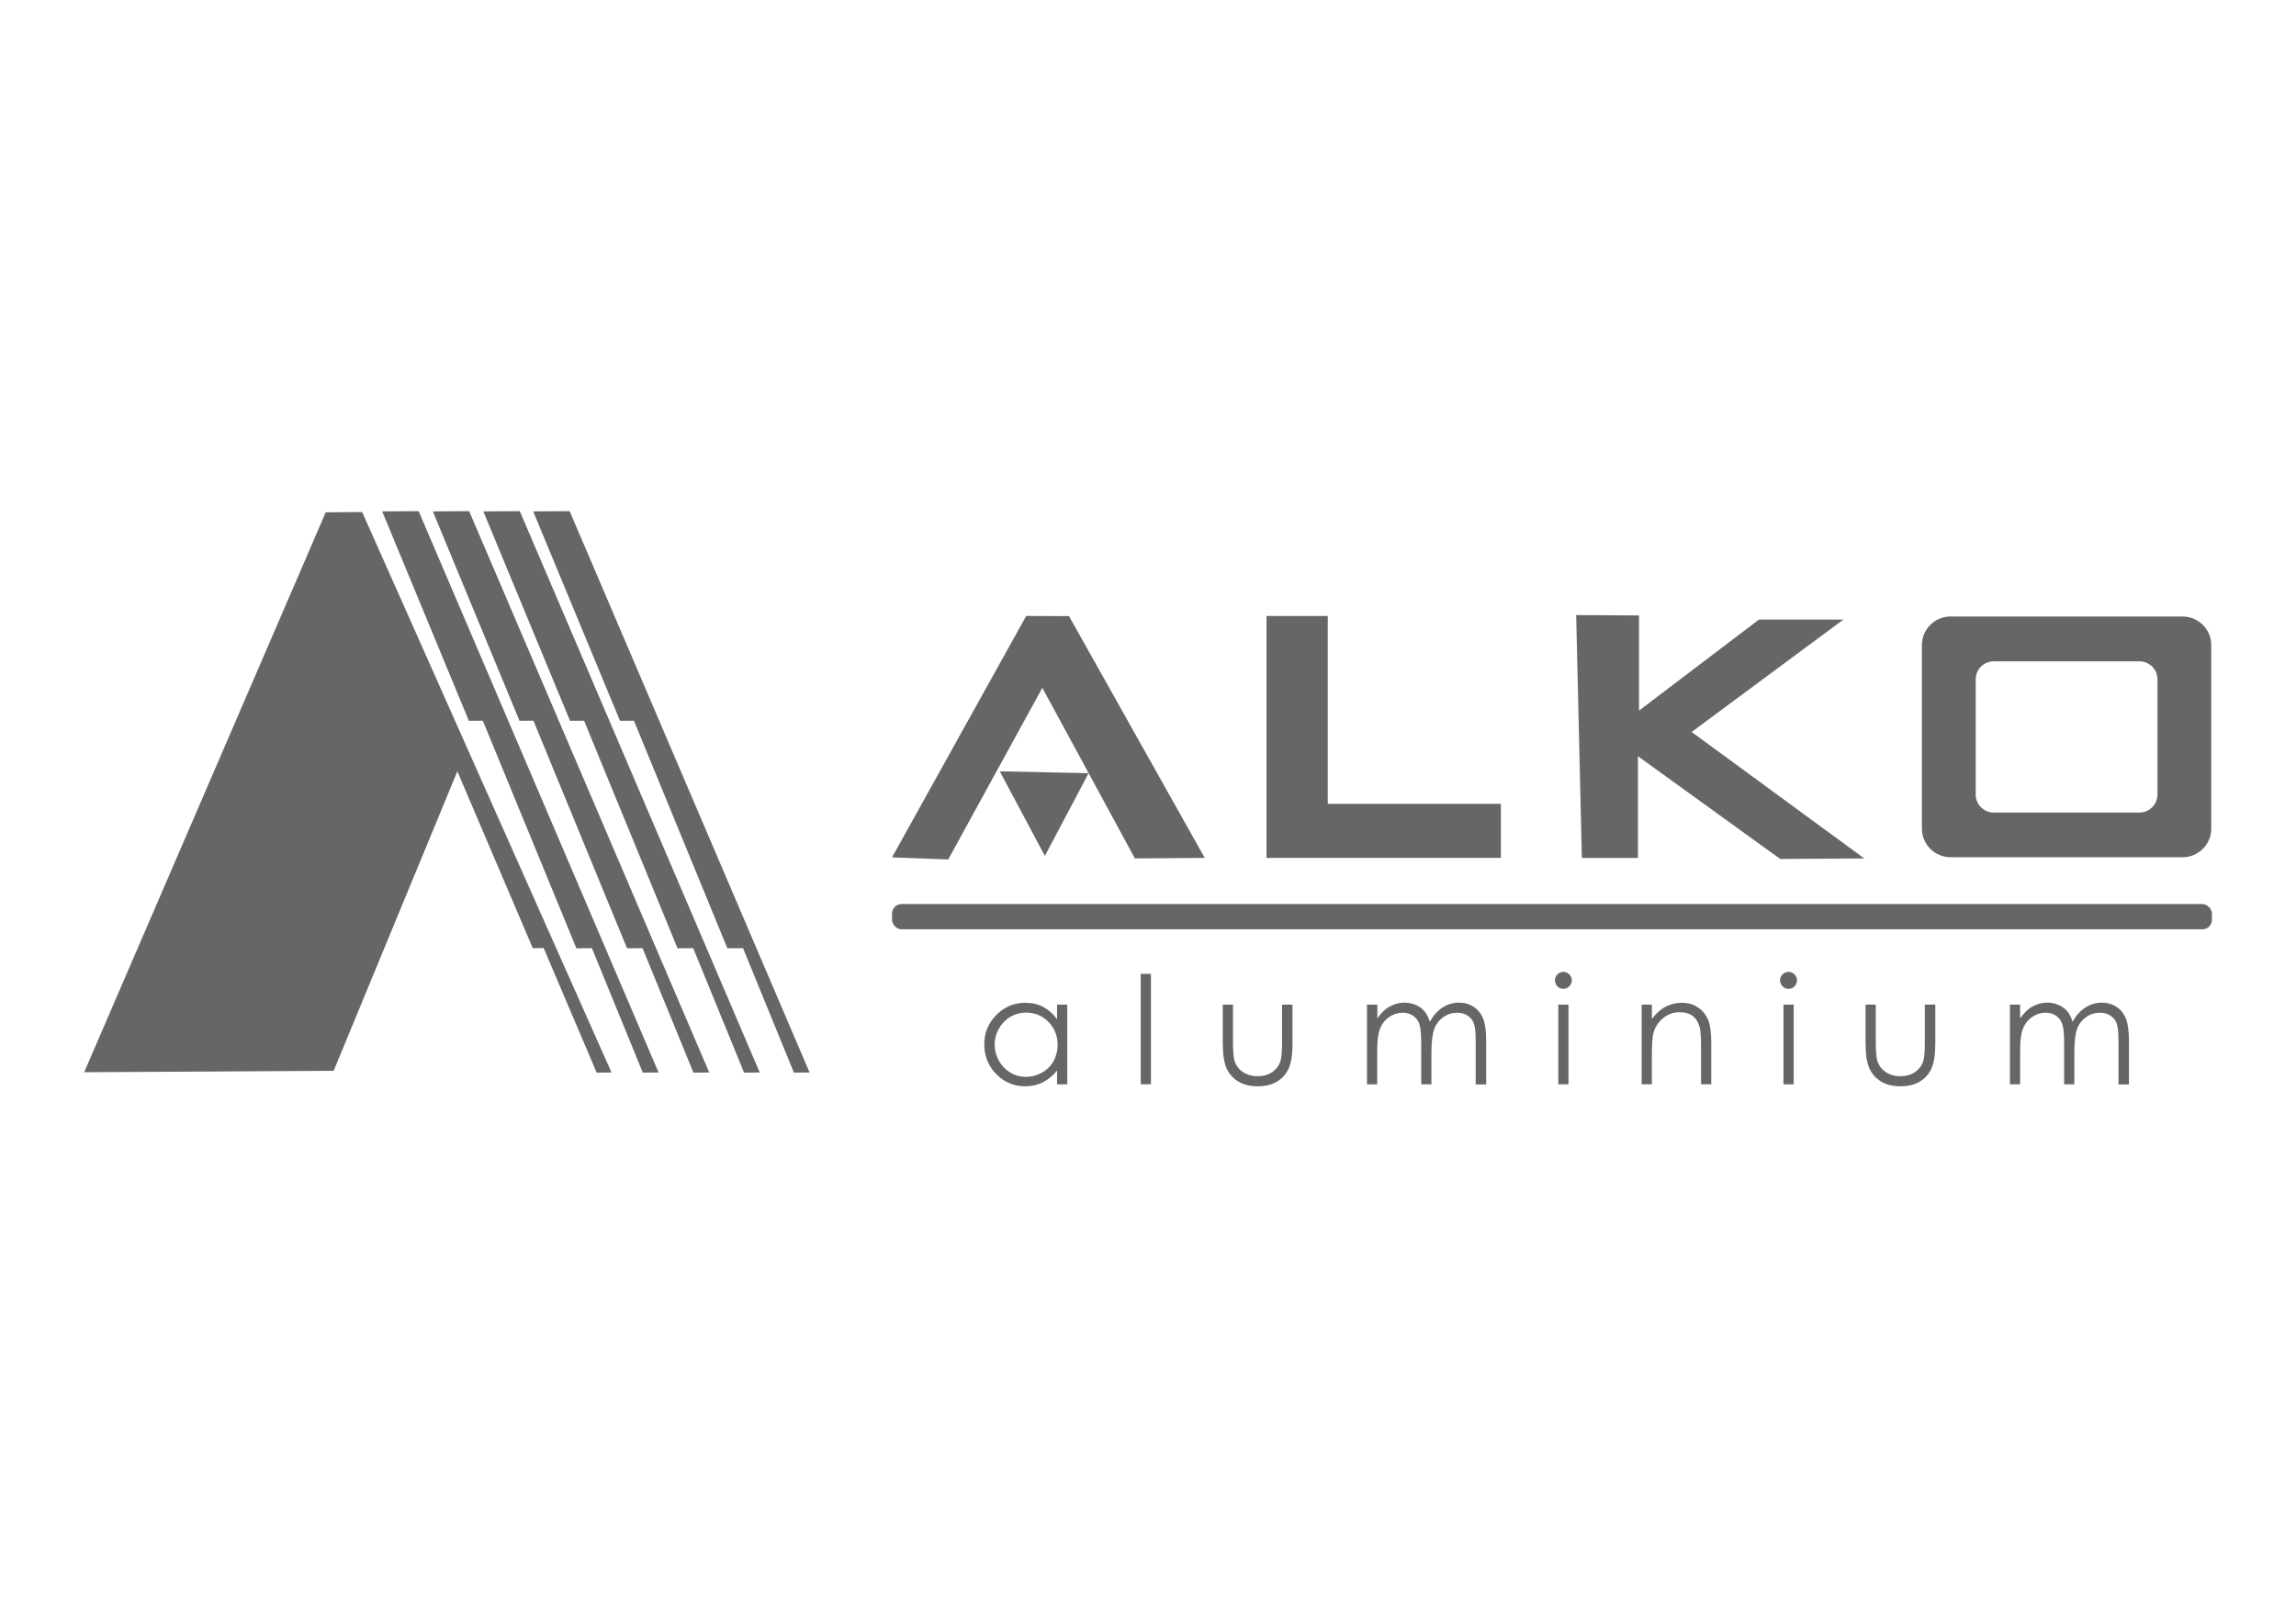 <?xml version="1.0" encoding="UTF-8"?>
<!DOCTYPE svg PUBLIC "-//W3C//DTD SVG 1.1//EN" "http://www.w3.org/Graphics/SVG/1.1/DTD/svg11.dtd">
<!-- Creator: CorelDRAW 2020 (64-Bit) -->
<svg xmlns="http://www.w3.org/2000/svg" xml:space="preserve" width="18.253mm" height="12.7mm" version="1.1" style="shape-rendering:geometricPrecision; text-rendering:geometricPrecision; image-rendering:optimizeQuality; fill-rule:evenodd; clip-rule:evenodd"
viewBox="0 0 173.2 120.51"
 xmlns:xlink="http://www.w3.org/1999/xlink"
 xmlns:xodm="http://www.corel.com/coreldraw/odm/2003">
 <defs>
  <style type="text/css">
   <![CDATA[
    .fil2 {fill:none}
    .fil0 {fill:#666666}
    .fil1 {fill:#666666;fill-rule:nonzero}
   ]]>
  </style>
 </defs>
 <g id="Layer_x0020_1">
  <g id="_2027078581024">
   <polygon class="fil0" points="46.13,80.91 27.32,38.63 24.57,38.65 6.35,80.89 25.17,80.78 34.5,58.19 40.19,71.53 41.01,71.52 45.01,80.92 "/>
   <polygon class="fil0" points="48.49,80.92 49.68,80.91 31.58,38.56 28.83,38.58 35.37,54.38 36.42,54.37 43.48,71.54 44.65,71.53 "/>
   <polygon class="fil0" points="52.31,80.92 53.5,80.91 35.39,38.56 32.65,38.58 39.19,54.38 40.24,54.37 47.3,71.54 48.47,71.53 "/>
   <polygon class="fil0" points="56.13,80.92 57.31,80.91 39.21,38.56 36.46,38.58 43,54.38 44.06,54.37 51.11,71.54 52.29,71.53 "/>
   <polygon class="fil0" points="59.89,80.92 61.07,80.91 42.97,38.56 40.22,38.58 46.77,54.38 47.82,54.37 54.87,71.54 56.05,71.53 "/>
   <polygon class="fil0" points="77.41,46.47 67.29,64.68 71.53,64.84 75.07,58.38 78.63,51.89 85.61,64.76 90.88,64.72 80.64,46.48 "/>
   <polygon class="fil0" points="78.82,64.57 82.12,58.33 75.42,58.19 "/>
   <polygon class="fil0" points="95.54,46.47 95.54,64.72 113.22,64.72 113.22,60.64 100.16,60.64 100.16,46.47 "/>
   <polygon class="fil0" points="119.33,64.72 123.56,64.72 123.56,57.05 134.29,64.8 140.63,64.76 127.61,55.22 139.06,46.74 132.69,46.74 123.64,53.61 123.64,46.43 118.9,46.4 "/>
   <path class="fil0" d="M147.14 46.51l17.51 0c1.19,0 2.16,0.97 2.16,2.16l0 13.84c0,1.19 -0.97,2.16 -2.16,2.16l-17.51 0c-1.19,0 -2.16,-0.97 -2.16,-2.16l0 -13.84c0,-1.19 0.97,-2.16 2.16,-2.16zm3.26 3.38l10.99 0c0.75,0 1.36,0.61 1.36,1.36l0 8.69c0,0.75 -0.61,1.36 -1.36,1.36l-10.99 0c-0.75,0 -1.36,-0.61 -1.36,-1.36l0 -8.69c0,-0.75 0.61,-1.36 1.36,-1.36z"/>
   <rect class="fil0" x="67.29" y="68.2" width="99.57" height="1.91" rx="0.72" ry="0.72"/>
   <path class="fil1" d="M80.51 75.79l0 6.01 -0.77 0 0 -1.03c-0.32,0.39 -0.69,0.69 -1.09,0.89 -0.4,0.2 -0.84,0.29 -1.32,0.29 -0.85,0 -1.58,-0.31 -2.18,-0.92 -0.6,-0.62 -0.9,-1.36 -0.9,-2.25 0,-0.86 0.3,-1.6 0.91,-2.21 0.6,-0.61 1.33,-0.92 2.19,-0.92 0.49,0 0.94,0.1 1.34,0.31 0.4,0.21 0.75,0.52 1.05,0.94l0 -1.11 0.77 0zm-3.1 0.6c-0.43,0 -0.83,0.11 -1.19,0.32 -0.36,0.21 -0.65,0.51 -0.87,0.89 -0.21,0.38 -0.32,0.78 -0.32,1.21 0,0.42 0.11,0.82 0.32,1.21 0.22,0.39 0.51,0.68 0.87,0.9 0.37,0.22 0.76,0.32 1.18,0.32 0.42,0 0.82,-0.11 1.2,-0.32 0.38,-0.21 0.67,-0.5 0.87,-0.86 0.2,-0.36 0.31,-0.77 0.31,-1.23 0,-0.69 -0.23,-1.27 -0.69,-1.74 -0.46,-0.46 -1.02,-0.7 -1.69,-0.7zm8.64 -2.92l0.77 0 0 8.33 -0.77 0 0 -8.33zm6.19 2.32l0.77 0 0 2.8c0,0.68 0.04,1.15 0.11,1.41 0.11,0.37 0.32,0.66 0.63,0.87 0.31,0.21 0.69,0.32 1.12,0.32 0.43,0 0.8,-0.1 1.1,-0.31 0.3,-0.21 0.51,-0.48 0.62,-0.82 0.08,-0.23 0.12,-0.72 0.12,-1.47l0 -2.8 0.79 0 0 2.95c0,0.83 -0.1,1.45 -0.29,1.87 -0.19,0.42 -0.48,0.75 -0.87,0.98 -0.39,0.24 -0.87,0.36 -1.46,0.36 -0.59,0 -1.07,-0.12 -1.47,-0.36 -0.39,-0.24 -0.69,-0.57 -0.88,-0.99 -0.19,-0.42 -0.29,-1.06 -0.29,-1.92l0 -2.89zm10.89 0l0.77 0 0 1.04c0.27,-0.38 0.54,-0.66 0.83,-0.84 0.39,-0.23 0.8,-0.35 1.23,-0.35 0.29,0 0.57,0.06 0.83,0.17 0.26,0.11 0.48,0.27 0.64,0.45 0.17,0.19 0.31,0.46 0.43,0.82 0.26,-0.47 0.58,-0.83 0.96,-1.07 0.39,-0.25 0.8,-0.37 1.25,-0.37 0.41,0 0.78,0.11 1.1,0.32 0.32,0.21 0.55,0.5 0.71,0.88 0.15,0.38 0.23,0.94 0.23,1.69l0 3.28 -0.79 0 0 -3.28c0,-0.64 -0.05,-1.09 -0.14,-1.33 -0.09,-0.24 -0.25,-0.44 -0.47,-0.58 -0.22,-0.15 -0.49,-0.22 -0.8,-0.22 -0.37,0 -0.72,0.11 -1.03,0.33 -0.31,0.22 -0.54,0.51 -0.68,0.88 -0.14,0.37 -0.22,0.98 -0.22,1.84l0 2.35 -0.77 0 0 -3.07c0,-0.72 -0.05,-1.22 -0.14,-1.48 -0.09,-0.26 -0.25,-0.47 -0.47,-0.62 -0.23,-0.16 -0.49,-0.23 -0.8,-0.23 -0.36,0 -0.69,0.11 -1,0.32 -0.31,0.21 -0.54,0.5 -0.69,0.87 -0.15,0.36 -0.22,0.92 -0.22,1.67l0 2.54 -0.77 0 0 -6.01zm14.8 -2.47c0.18,0 0.32,0.06 0.45,0.19 0.13,0.12 0.19,0.28 0.19,0.45 0,0.17 -0.06,0.32 -0.19,0.45 -0.12,0.13 -0.27,0.19 -0.45,0.19 -0.17,0 -0.32,-0.06 -0.44,-0.19 -0.13,-0.12 -0.19,-0.28 -0.19,-0.45 0,-0.18 0.06,-0.33 0.19,-0.45 0.12,-0.13 0.27,-0.19 0.44,-0.19zm-0.38 2.47l0.77 0 0 6.01 -0.77 0 0 -6.01zm6.29 0l0.77 0 0 1.08c0.31,-0.41 0.65,-0.72 1.03,-0.92 0.38,-0.2 0.79,-0.3 1.23,-0.3 0.45,0 0.85,0.11 1.2,0.34 0.35,0.23 0.61,0.54 0.77,0.92 0.17,0.38 0.25,0.99 0.25,1.8l0 3.09 -0.77 0 0 -2.86c0,-0.69 -0.03,-1.15 -0.09,-1.38 -0.09,-0.4 -0.27,-0.69 -0.52,-0.9 -0.26,-0.2 -0.59,-0.3 -1,-0.3 -0.47,0 -0.89,0.15 -1.26,0.46 -0.37,0.31 -0.62,0.69 -0.73,1.15 -0.07,0.3 -0.11,0.84 -0.11,1.63l0 2.2 -0.77 0 0 -6.01zm11.08 -2.47c0.18,0 0.32,0.06 0.45,0.19 0.12,0.12 0.19,0.28 0.19,0.45 0,0.17 -0.06,0.32 -0.19,0.45 -0.12,0.13 -0.27,0.19 -0.45,0.19 -0.17,0 -0.32,-0.06 -0.45,-0.19 -0.12,-0.12 -0.19,-0.28 -0.19,-0.45 0,-0.18 0.06,-0.33 0.19,-0.45 0.12,-0.13 0.27,-0.19 0.45,-0.19zm-0.38 2.47l0.77 0 0 6.01 -0.77 0 0 -6.01zm6.19 0l0.77 0 0 2.8c0,0.68 0.04,1.15 0.11,1.41 0.11,0.37 0.32,0.66 0.63,0.87 0.31,0.21 0.69,0.32 1.12,0.32 0.43,0 0.8,-0.1 1.1,-0.31 0.3,-0.21 0.51,-0.48 0.62,-0.82 0.08,-0.23 0.12,-0.72 0.12,-1.47l0 -2.8 0.79 0 0 2.95c0,0.83 -0.1,1.45 -0.29,1.87 -0.19,0.42 -0.48,0.75 -0.87,0.98 -0.39,0.24 -0.87,0.36 -1.46,0.36 -0.59,0 -1.08,-0.12 -1.47,-0.36 -0.39,-0.24 -0.69,-0.57 -0.88,-0.99 -0.19,-0.42 -0.29,-1.06 -0.29,-1.92l0 -2.89zm10.89 0l0.77 0 0 1.04c0.27,-0.38 0.54,-0.66 0.83,-0.84 0.39,-0.23 0.8,-0.35 1.23,-0.35 0.29,0 0.57,0.06 0.83,0.17 0.26,0.11 0.48,0.27 0.64,0.45 0.17,0.19 0.31,0.46 0.43,0.82 0.26,-0.47 0.58,-0.83 0.96,-1.07 0.39,-0.25 0.8,-0.37 1.25,-0.37 0.41,0 0.78,0.11 1.1,0.32 0.32,0.21 0.55,0.5 0.71,0.88 0.15,0.38 0.23,0.94 0.23,1.69l0 3.28 -0.79 0 0 -3.28c0,-0.64 -0.05,-1.09 -0.14,-1.33 -0.09,-0.24 -0.25,-0.44 -0.47,-0.58 -0.22,-0.15 -0.49,-0.22 -0.8,-0.22 -0.37,0 -0.72,0.11 -1.03,0.33 -0.31,0.22 -0.54,0.51 -0.68,0.88 -0.14,0.37 -0.21,0.98 -0.21,1.84l0 2.35 -0.77 0 0 -3.07c0,-0.72 -0.05,-1.22 -0.14,-1.48 -0.09,-0.26 -0.25,-0.47 -0.47,-0.62 -0.23,-0.16 -0.49,-0.23 -0.8,-0.23 -0.36,0 -0.69,0.11 -1,0.32 -0.31,0.21 -0.54,0.5 -0.69,0.87 -0.15,0.36 -0.22,0.92 -0.22,1.67l0 2.54 -0.77 0 0 -6.01z"/>
  </g>
  <rect class="fil2" y="-0" width="173.2" height="120.51" rx="0.32" ry="0.9"/>
 </g>
</svg>
